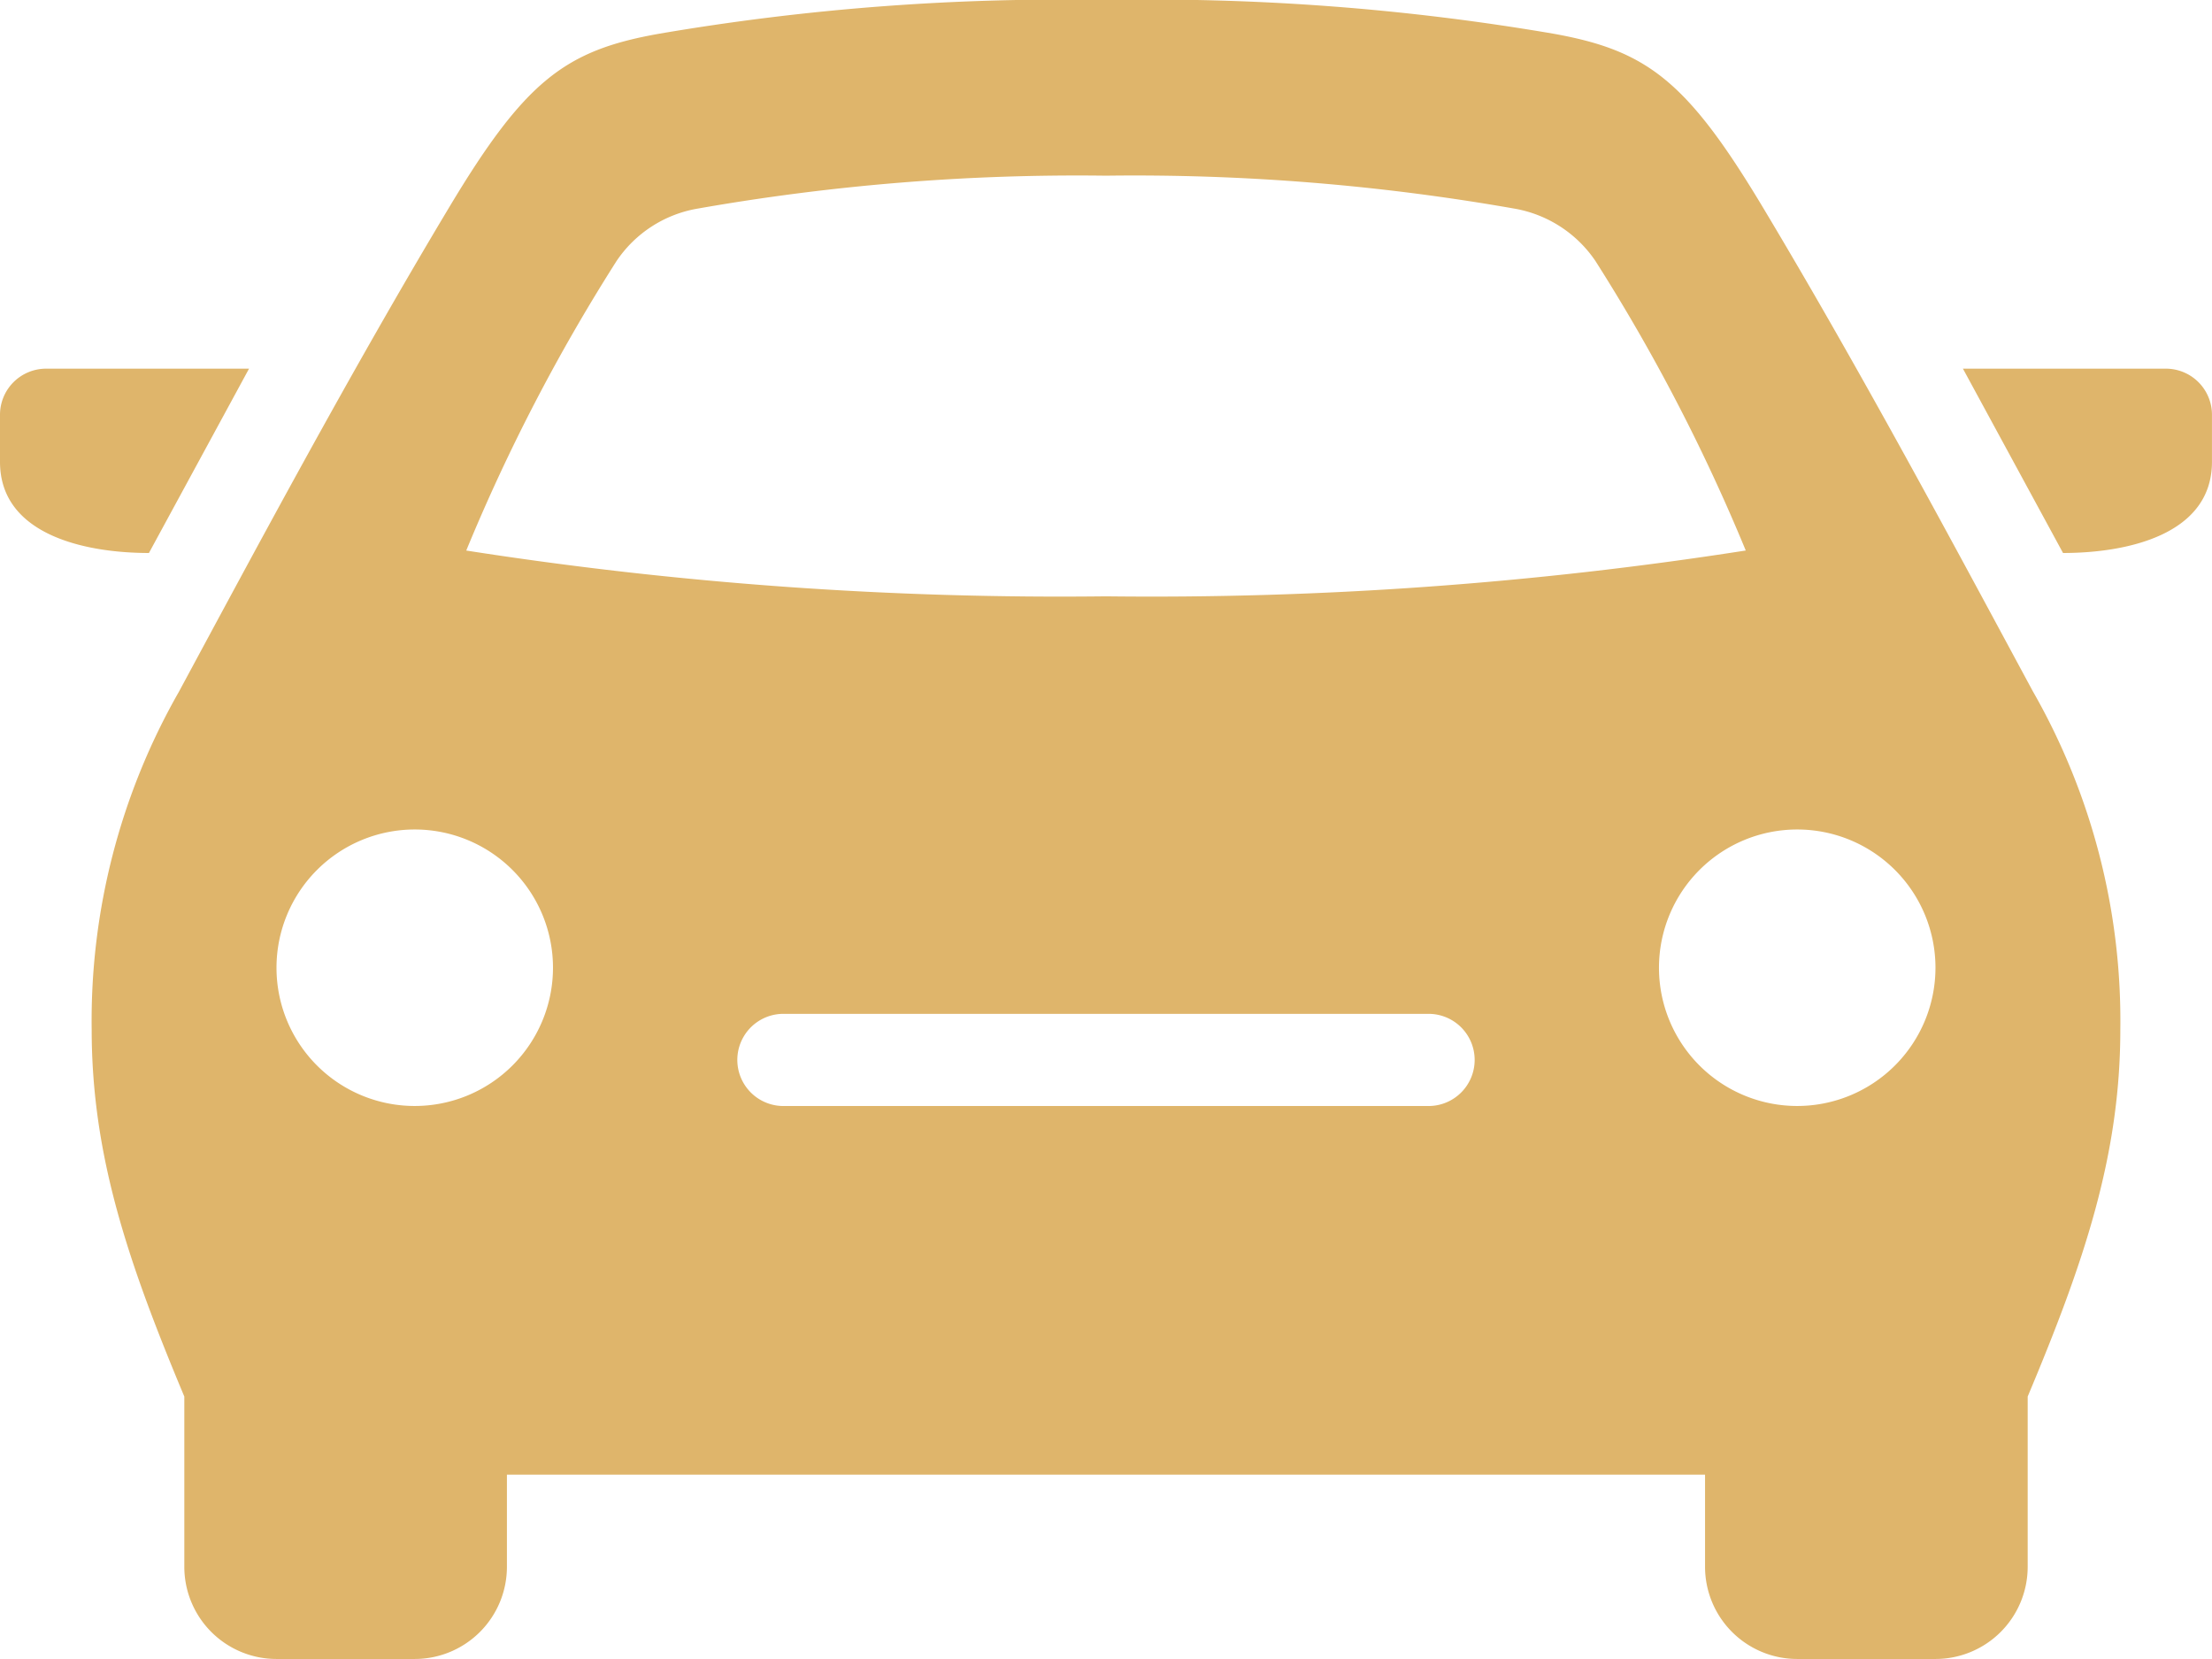 <svg xmlns="http://www.w3.org/2000/svg" width="71.201" height="53.401" viewBox="0 0 71.201 53.401">
  <path id="iconmonstr-car-3" d="M69.718,14.867A1.484,1.484,0,0,1,71.2,16.35v1.516c0,2.353-2.747,2.934-4.794,2.934l-3.222-5.933Zm-4.275,10.4a21.352,21.352,0,0,1,2.807,10.876c0,4.064-1.178,7.515-2.982,11.81v5.48A2.968,2.968,0,0,1,62.3,56.4h-4.45a2.968,2.968,0,0,1-2.967-2.967V50.467H16.317v2.967A2.968,2.968,0,0,1,13.35,56.4H8.9a2.968,2.968,0,0,1-2.967-2.967v-5.48c-1.8-4.3-2.982-7.746-2.982-11.81A21.352,21.352,0,0,1,5.758,25.268c2.459-4.56,5.491-10.244,8.692-15.581,2.456-4.1,3.744-5.064,6.758-5.6A76.812,76.812,0,0,1,35.6,3,76.812,76.812,0,0,1,49.992,4.083c3.014.54,4.3,1.5,6.758,5.6C59.951,15.024,62.983,20.708,65.443,25.268ZM17.8,34.15a4.45,4.45,0,1,0-4.45,4.45A4.452,4.452,0,0,0,17.8,34.15Zm29.667,2.967a1.484,1.484,0,0,0-1.483-1.483H25.217a1.483,1.483,0,1,0,0,2.967H45.984A1.484,1.484,0,0,0,47.467,37.117Zm8.725-16.4A59.79,59.79,0,0,0,51.354,11.4,3.967,3.967,0,0,0,48.776,9.72,70.565,70.565,0,0,0,35.6,8.655,70.565,70.565,0,0,0,22.425,9.72,3.945,3.945,0,0,0,19.847,11.4a59.65,59.65,0,0,0-4.839,9.321A123.875,123.875,0,0,0,35.6,22.195,123.875,123.875,0,0,0,56.193,20.72ZM62.3,34.15a4.45,4.45,0,1,0-4.45,4.45A4.452,4.452,0,0,0,62.3,34.15ZM8.016,14.867H1.483A1.484,1.484,0,0,0,0,16.35v1.516C0,20.219,2.747,20.8,4.794,20.8Z" transform="translate(0 -3)" fill="#dfb56b"/>
</svg>
